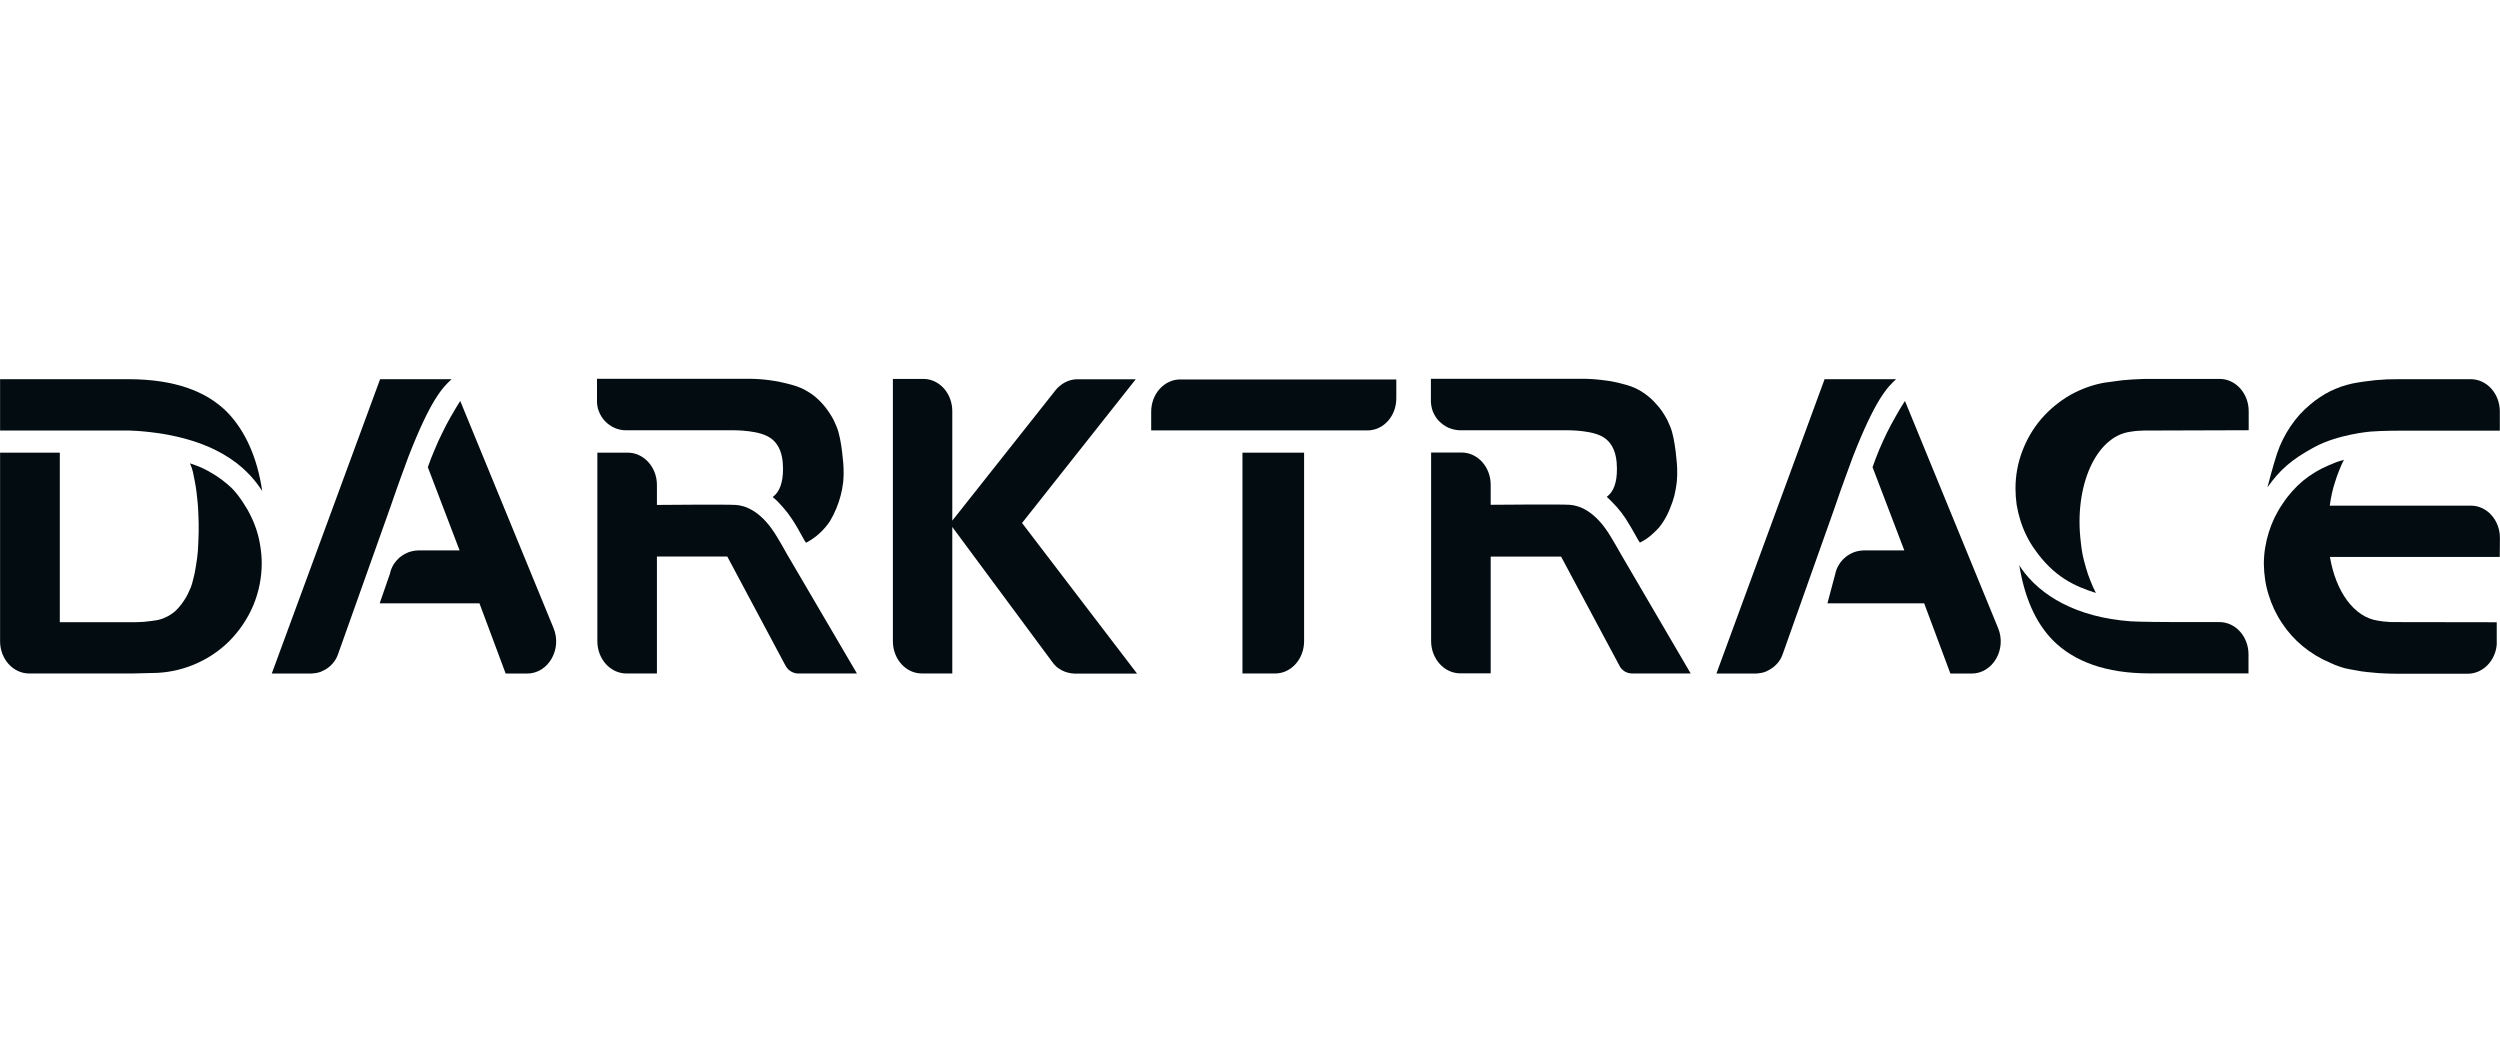 <svg width="190" height="80" viewBox="0 0 754 89" fill="none" xmlns="http://www.w3.org/2000/svg">
<path d="M287.211 9.819V42.783L318.355 3.446C318.738 2.935 319.185 2.488 319.696 2.105C320.175 1.689 320.702 1.338 321.277 1.051C321.852 0.763 322.443 0.54 323.05 0.38C323.657 0.22 324.28 0.14 324.919 0.14H342.551L308.245 43.501L342.934 88.923H324.056C323.385 88.891 322.731 88.795 322.092 88.635C321.453 88.476 320.83 88.236 320.223 87.917C319.648 87.629 319.105 87.262 318.594 86.815C318.115 86.367 317.684 85.872 317.3 85.329L287.211 44.699V88.875H278.012C273.173 88.875 269.292 84.515 269.292 79.149V0.044H278.491C283.33 0.044 287.211 4.404 287.211 9.771V9.819Z" fill="#030D11"/>
<path d="M188.871 15.54H220.159C220.159 15.54 227.25 15.3 231.226 17.217C234.389 18.702 236.161 21.864 236.161 27.135C236.161 31.303 235.155 34.13 233.047 35.663C233.622 36.142 234.165 36.637 234.676 37.148C235.187 37.691 235.682 38.234 236.161 38.778C236.641 39.321 237.104 39.88 237.551 40.454C237.966 41.029 238.381 41.62 238.797 42.227C239.707 43.521 241.001 45.773 242.725 48.935C242.869 49.127 243.013 49.27 243.109 49.462C243.843 49.079 244.546 48.648 245.217 48.168C245.888 47.721 246.527 47.21 247.133 46.635C247.74 46.092 248.315 45.501 248.858 44.862C249.401 44.255 249.896 43.601 250.344 42.898C251.046 41.716 251.669 40.47 252.212 39.161C252.755 37.883 253.202 36.557 253.554 35.184C253.905 33.843 254.161 32.469 254.32 31.064C254.448 29.69 254.48 28.3 254.416 26.895C254.416 26.32 253.889 18.223 252.356 14.534C252.068 13.831 251.765 13.144 251.446 12.473C251.094 11.803 250.711 11.148 250.296 10.509C249.88 9.87 249.449 9.263 249.002 8.688C248.523 8.081 248.028 7.506 247.517 6.963C246.942 6.388 246.335 5.829 245.696 5.286C245.057 4.775 244.386 4.312 243.684 3.897C242.981 3.45 242.246 3.066 241.48 2.747C240.745 2.428 239.978 2.156 239.18 1.932C237.966 1.581 236.752 1.278 235.539 1.022C234.325 0.767 233.111 0.559 231.897 0.399C230.651 0.24 229.422 0.128 228.208 0.064C226.962 7.13957e-09 225.716 -0.016 224.471 0.016H180.055V6.245C180.008 7.442 180.151 8.64 180.582 9.742C181.014 10.892 181.637 11.898 182.451 12.761C183.266 13.623 184.272 14.342 185.374 14.821C186.428 15.3 187.626 15.54 188.823 15.54H188.871Z" fill="#030D11"/>
<path d="M233.537 46.388C229.129 39.68 224.673 38.243 221.942 38.051C219.211 37.859 198.129 38.051 198.129 38.051V32.014C198.129 26.648 194.152 22.288 189.361 22.288H180.162V79.16C180.162 84.526 184.091 88.886 188.93 88.886H198.129V53.623H219.355L236.891 86.491C237.082 86.842 237.306 87.162 237.561 87.449C237.817 87.737 238.12 87.992 238.472 88.216C238.791 88.407 239.143 88.567 239.526 88.695C239.877 88.823 240.261 88.886 240.676 88.886H258.451L237.418 53C237.37 52.808 234.351 47.586 233.537 46.388Z" fill="#030D11"/>
<path d="M686.773 22.501C687.252 21.064 687.827 19.674 688.498 18.333C689.169 16.991 689.92 15.697 690.75 14.452C691.612 13.174 692.539 11.976 693.529 10.858C694.551 9.74 695.637 8.702 696.787 7.744C697.713 6.945 698.672 6.227 699.662 5.588C700.652 4.917 701.69 4.31 702.776 3.767C703.83 3.256 704.932 2.793 706.082 2.378C707.2 1.994 708.35 1.675 709.532 1.419C710.682 1.196 711.832 1.004 712.982 0.844C714.163 0.685 715.329 0.541 716.479 0.413C717.661 0.317 718.843 0.238 720.025 0.174C721.175 0.142 722.341 0.126 723.522 0.126H745.179C750.018 0.126 753.947 4.486 753.947 9.852V15.649H724.337C724.337 15.649 718.108 15.649 714.85 15.937C714.85 15.937 705.124 16.752 697.985 20.632C691.085 24.37 687.588 27.484 683.851 32.754C683.851 32.706 685.623 25.951 686.773 22.501Z" fill="#030D11"/>
<path d="M648.252 88.858C635.268 88.858 625.542 85.36 619.073 78.796C613.947 73.526 610.593 66.004 609.012 56.181C609.155 56.421 609.395 56.9 609.587 57.14C615.336 65.429 626.308 71.945 642.503 73.142C644.946 73.334 654.241 73.382 656.158 73.382H669.382C674.221 73.382 678.15 77.742 678.15 83.108V88.858H648.252Z" fill="#030D11"/>
<path d="M117.706 38.791L102.039 82.823C101.751 83.686 101.368 84.5 100.841 85.219C100.314 85.938 99.691 86.609 98.972 87.135C98.254 87.663 97.439 88.094 96.577 88.429C95.762 88.717 94.852 88.86 93.941 88.908H81.963L114.64 0.126H136.201C133.565 2.569 129.972 6.067 123.216 23.411C121.635 27.724 120.389 30.982 117.706 38.791Z" fill="#030D11"/>
<path d="M166.931 75.155L138.806 6.687C137.816 8.252 136.858 9.85 135.932 11.479C135.005 13.108 134.143 14.753 133.344 16.414C132.514 18.075 131.747 19.767 131.045 21.492C130.31 23.185 129.639 24.91 129.032 26.667L138.615 51.773H126.014C125.008 51.821 124.049 52.013 123.139 52.348C122.229 52.731 121.366 53.211 120.6 53.834C119.881 54.456 119.21 55.223 118.683 56.038C118.204 56.852 117.821 57.762 117.629 58.721L114.515 67.728H144.604L152.51 88.906H158.978C165.35 88.906 169.614 81.575 166.931 75.155Z" fill="#030D11"/>
<path d="M374.725 22.479V88.886H384.595C389.386 88.886 393.315 84.526 393.315 79.16V22.288H374.725V22.479Z" fill="#030D11"/>
<path d="M355.967 0.2C351.128 0.2 347.199 4.56 347.199 9.926V15.58H412.408C417.199 15.58 421.128 11.316 421.128 5.901V0.2H355.967Z" fill="#030D11"/>
<path d="M17.944 15.602C17.944 15.602 37.971 15.602 38.882 15.602C39.792 15.602 43.338 15.841 45.206 16.081C68.061 18.716 75.775 28.873 79.081 33.809C77.547 23.459 73.81 15.554 68.588 10.139C62.103 3.559 52.313 0.222 39.217 0.126H0.024V15.602H17.944Z" fill="#030D11"/>
<path d="M553.364 38.791L537.744 82.823C537.456 83.686 537.073 84.5 536.546 85.219C536.019 85.938 535.348 86.609 534.63 87.135C533.911 87.663 533.144 88.094 532.282 88.429C531.419 88.717 530.509 88.86 529.647 88.908H517.668L550.297 0.126H571.858C569.223 2.569 565.677 6.067 558.874 23.411C557.34 27.724 555.855 31.413 553.364 38.791Z" fill="#030D11"/>
<path d="M602.613 75.155L574.536 6.687C573.514 8.252 572.555 9.85 571.661 11.479C570.735 13.108 569.856 14.753 569.026 16.414C568.227 18.075 567.461 19.767 566.726 21.492C566.023 23.185 565.368 24.91 564.762 26.667L574.344 51.773H561.935C560.929 51.821 559.97 52.013 559.06 52.348C558.15 52.731 557.287 53.211 556.568 53.834C555.802 54.456 555.131 55.223 554.652 56.038C554.125 56.852 553.742 57.762 553.55 58.721L551.154 67.728H580.333L588.239 88.906H594.659C601.032 88.906 605.296 81.575 602.613 75.155Z" fill="#030D11"/>
<path d="M440.327 15.54H471.662C471.662 15.54 478.753 15.3 482.73 17.169C485.892 18.654 487.665 21.816 487.665 27.087C487.713 31.303 486.659 34.082 484.599 35.615C485.142 36.094 485.669 36.605 486.18 37.148C486.691 37.66 487.186 38.187 487.665 38.73C488.144 39.273 488.607 39.832 489.054 40.407C489.47 40.981 489.885 41.572 490.3 42.179C491.21 43.569 492.504 45.773 494.229 48.887C494.325 49.079 494.517 49.222 494.612 49.414C495.347 49.031 496.05 48.616 496.72 48.168C497.391 47.689 498.03 47.162 498.637 46.587C499.244 46.044 499.819 45.469 500.362 44.862C500.873 44.224 501.352 43.553 501.799 42.85C502.534 41.668 503.157 40.422 503.668 39.113C504.211 37.835 504.658 36.526 505.009 35.184C505.329 33.81 505.568 32.437 505.728 31.064C505.856 29.658 505.888 28.253 505.824 26.847C505.824 26.272 505.297 18.175 503.764 14.486C503.476 13.783 503.173 13.096 502.853 12.425C502.502 11.755 502.119 11.1 501.703 10.461C501.32 9.854 500.889 9.247 500.41 8.64C499.931 8.065 499.436 7.506 498.924 6.963C498.35 6.356 497.743 5.797 497.104 5.286C496.465 4.775 495.794 4.296 495.091 3.849C494.421 3.434 493.702 3.05 492.935 2.699C492.169 2.38 491.402 2.108 490.636 1.885C489.422 1.533 488.208 1.23 486.994 0.974C485.78 0.719 484.567 0.527 483.353 0.399C482.107 0.24 480.877 0.128 479.663 0.064C478.418 7.13958e-09 477.172 -0.016 475.926 0.016H431.559V6.197C431.511 7.395 431.703 8.592 432.086 9.694C432.517 10.844 433.14 11.851 433.955 12.713C434.817 13.575 435.775 14.294 436.877 14.773C437.979 15.252 439.129 15.492 440.327 15.54Z" fill="#030D11"/>
<path d="M485 46.344C480.592 39.636 476.137 38.198 473.406 38.007C470.627 37.815 449.593 38.007 449.593 38.007V31.97C449.593 26.604 445.664 22.243 440.825 22.243H431.625V79.116C431.625 84.482 435.602 88.842 440.394 88.842H449.593V53.626H470.818L488.402 86.495C488.562 86.846 488.77 87.165 489.025 87.453C489.313 87.74 489.616 87.996 489.935 88.219C490.255 88.411 490.606 88.571 490.99 88.699C491.373 88.794 491.756 88.858 492.139 88.89H509.915L488.929 53.004C488.833 52.764 485.815 47.541 485 46.344Z" fill="#030D11"/>
<path d="M70.121 33.212C70.408 33.531 70.696 33.851 70.983 34.17C71.271 34.521 71.542 34.857 71.798 35.176C72.053 35.528 72.309 35.879 72.564 36.23C72.82 36.582 73.06 36.933 73.283 37.284C74.21 38.658 75.024 40.079 75.727 41.549C76.43 42.986 77.02 44.487 77.499 46.052C77.979 47.617 78.33 49.199 78.554 50.796C78.809 52.425 78.937 54.038 78.937 55.635C78.937 59.995 78.075 64.307 76.397 68.332C74.721 72.309 72.277 75.95 69.211 79.064C66.144 82.131 62.455 84.574 58.478 86.203C54.453 87.88 50.141 88.743 45.781 88.743L39.744 88.886H8.792C3.953 88.886 0.024 84.526 0.024 79.16V22.288H18.04V73.411H38.93C39.664 73.411 40.399 73.411 41.134 73.411C41.868 73.379 42.603 73.347 43.338 73.315C44.072 73.251 44.791 73.171 45.494 73.075C46.228 72.979 46.963 72.868 47.698 72.74C48.337 72.58 48.959 72.373 49.566 72.117C50.173 71.861 50.764 71.558 51.339 71.207C51.882 70.855 52.409 70.456 52.92 70.009C53.399 69.562 53.846 69.082 54.262 68.571C54.741 67.996 55.172 67.406 55.555 66.799C55.971 66.192 56.338 65.553 56.657 64.882C56.977 64.243 57.28 63.572 57.568 62.87C57.823 62.199 58.031 61.496 58.191 60.762C58.382 60.059 58.558 59.34 58.718 58.606C58.846 57.871 58.973 57.136 59.101 56.402C59.229 55.667 59.341 54.932 59.436 54.198C59.532 53.463 59.612 52.728 59.676 51.994C59.74 51.067 59.788 50.125 59.82 49.167C59.852 48.24 59.884 47.298 59.916 46.34C59.916 45.382 59.916 44.439 59.916 43.513C59.884 42.555 59.852 41.612 59.82 40.686C59.788 39.632 59.724 38.578 59.628 37.524C59.532 36.47 59.42 35.416 59.293 34.362C59.165 33.308 59.005 32.269 58.813 31.247C58.622 30.193 58.414 29.155 58.191 28.133C58.127 27.909 58.063 27.686 57.999 27.462C57.935 27.239 57.871 27.015 57.807 26.791C57.712 26.568 57.632 26.36 57.568 26.169C57.472 25.945 57.376 25.721 57.28 25.498C58.462 25.881 59.612 26.312 60.73 26.791C61.848 27.302 62.934 27.877 63.988 28.516C65.042 29.123 66.064 29.81 67.055 30.576C68.045 31.311 68.971 32.094 69.834 32.924L70.121 33.212Z" fill="#030D11"/>
<path d="M642.369 15.999L643.663 15.808C643.982 15.776 644.301 15.744 644.621 15.712C644.94 15.68 645.26 15.664 645.579 15.664C645.93 15.632 646.266 15.616 646.585 15.616C646.905 15.616 647.224 15.616 647.543 15.616L678.208 15.52V9.771C678.208 4.404 674.279 0.044 669.44 0.044H647.783C646.729 0.044 645.691 0.076 644.669 0.14C643.615 0.172 642.576 0.236 641.554 0.332C640.5 0.396 639.462 0.508 638.44 0.667C637.386 0.795 636.348 0.939 635.326 1.099H635.134C631.349 1.721 627.755 3.015 624.402 4.884C621.096 6.8 618.125 9.244 615.634 12.118C613.142 15.041 611.226 18.347 609.884 21.941C608.542 25.486 607.872 29.271 607.872 33.104C607.872 34.701 607.983 36.298 608.207 37.896C608.463 39.493 608.83 41.058 609.309 42.591C609.788 44.156 610.379 45.657 611.082 47.095C611.785 48.564 612.599 49.954 613.525 51.263C619.467 59.84 625.791 62.571 632.068 64.583V64.487C631.461 63.305 630.918 62.092 630.439 60.846C629.927 59.6 629.496 58.338 629.145 57.061C628.762 55.783 628.426 54.489 628.139 53.18C627.883 51.87 627.692 50.545 627.564 49.203C625.504 32.338 632.115 17.485 642.369 15.999Z" fill="#030D11"/>
<path d="M753.976 47.991C753.976 42.625 750.047 38.264 745.256 38.264H702.661C702.821 37.051 703.029 35.853 703.284 34.671C703.54 33.489 703.859 32.323 704.242 31.173C704.594 30.023 704.993 28.89 705.44 27.772C705.887 26.622 706.382 25.504 706.925 24.418L706.398 24.609C706.047 24.705 705.712 24.801 705.392 24.897C705.073 25.025 704.753 25.136 704.434 25.232C704.115 25.36 703.811 25.488 703.524 25.616C703.204 25.743 702.885 25.871 702.565 25.999C701.128 26.606 699.754 27.293 698.445 28.059C697.103 28.858 695.826 29.752 694.612 30.742C693.43 31.732 692.328 32.803 691.306 33.952C690.252 35.134 689.309 36.364 688.479 37.642C687.553 38.983 686.738 40.373 686.035 41.81C685.333 43.279 684.742 44.781 684.263 46.314C683.784 47.847 683.416 49.412 683.161 51.009C682.905 52.606 682.777 54.219 682.777 55.849C682.825 59.011 683.256 62.125 684.215 65.144C685.125 68.162 686.467 71.037 688.239 73.672C689.964 76.307 692.072 78.655 694.516 80.667C696.96 82.68 699.691 84.357 702.565 85.555C703.076 85.81 703.572 86.034 704.051 86.225C704.562 86.417 705.073 86.609 705.584 86.8C706.095 86.96 706.606 87.12 707.117 87.279C707.66 87.407 708.187 87.519 708.698 87.615C709.848 87.838 711.014 88.046 712.196 88.238C713.346 88.397 714.512 88.525 715.693 88.621C716.843 88.749 718.009 88.829 719.191 88.861C720.373 88.924 721.555 88.956 722.737 88.956H744.297C748.849 88.956 752.634 85.028 753.018 80.14C753.018 79.789 753.018 79.454 753.018 79.134V73.433L722.401 73.385C722.082 73.385 721.762 73.385 721.443 73.385C721.092 73.353 720.756 73.337 720.437 73.337C720.117 73.305 719.782 73.273 719.431 73.241C719.111 73.241 718.792 73.209 718.472 73.145L717.179 72.954C709.944 71.899 704.482 64.185 702.709 53.74H753.928L753.976 47.991Z" fill="#030D11"/>
</svg>
